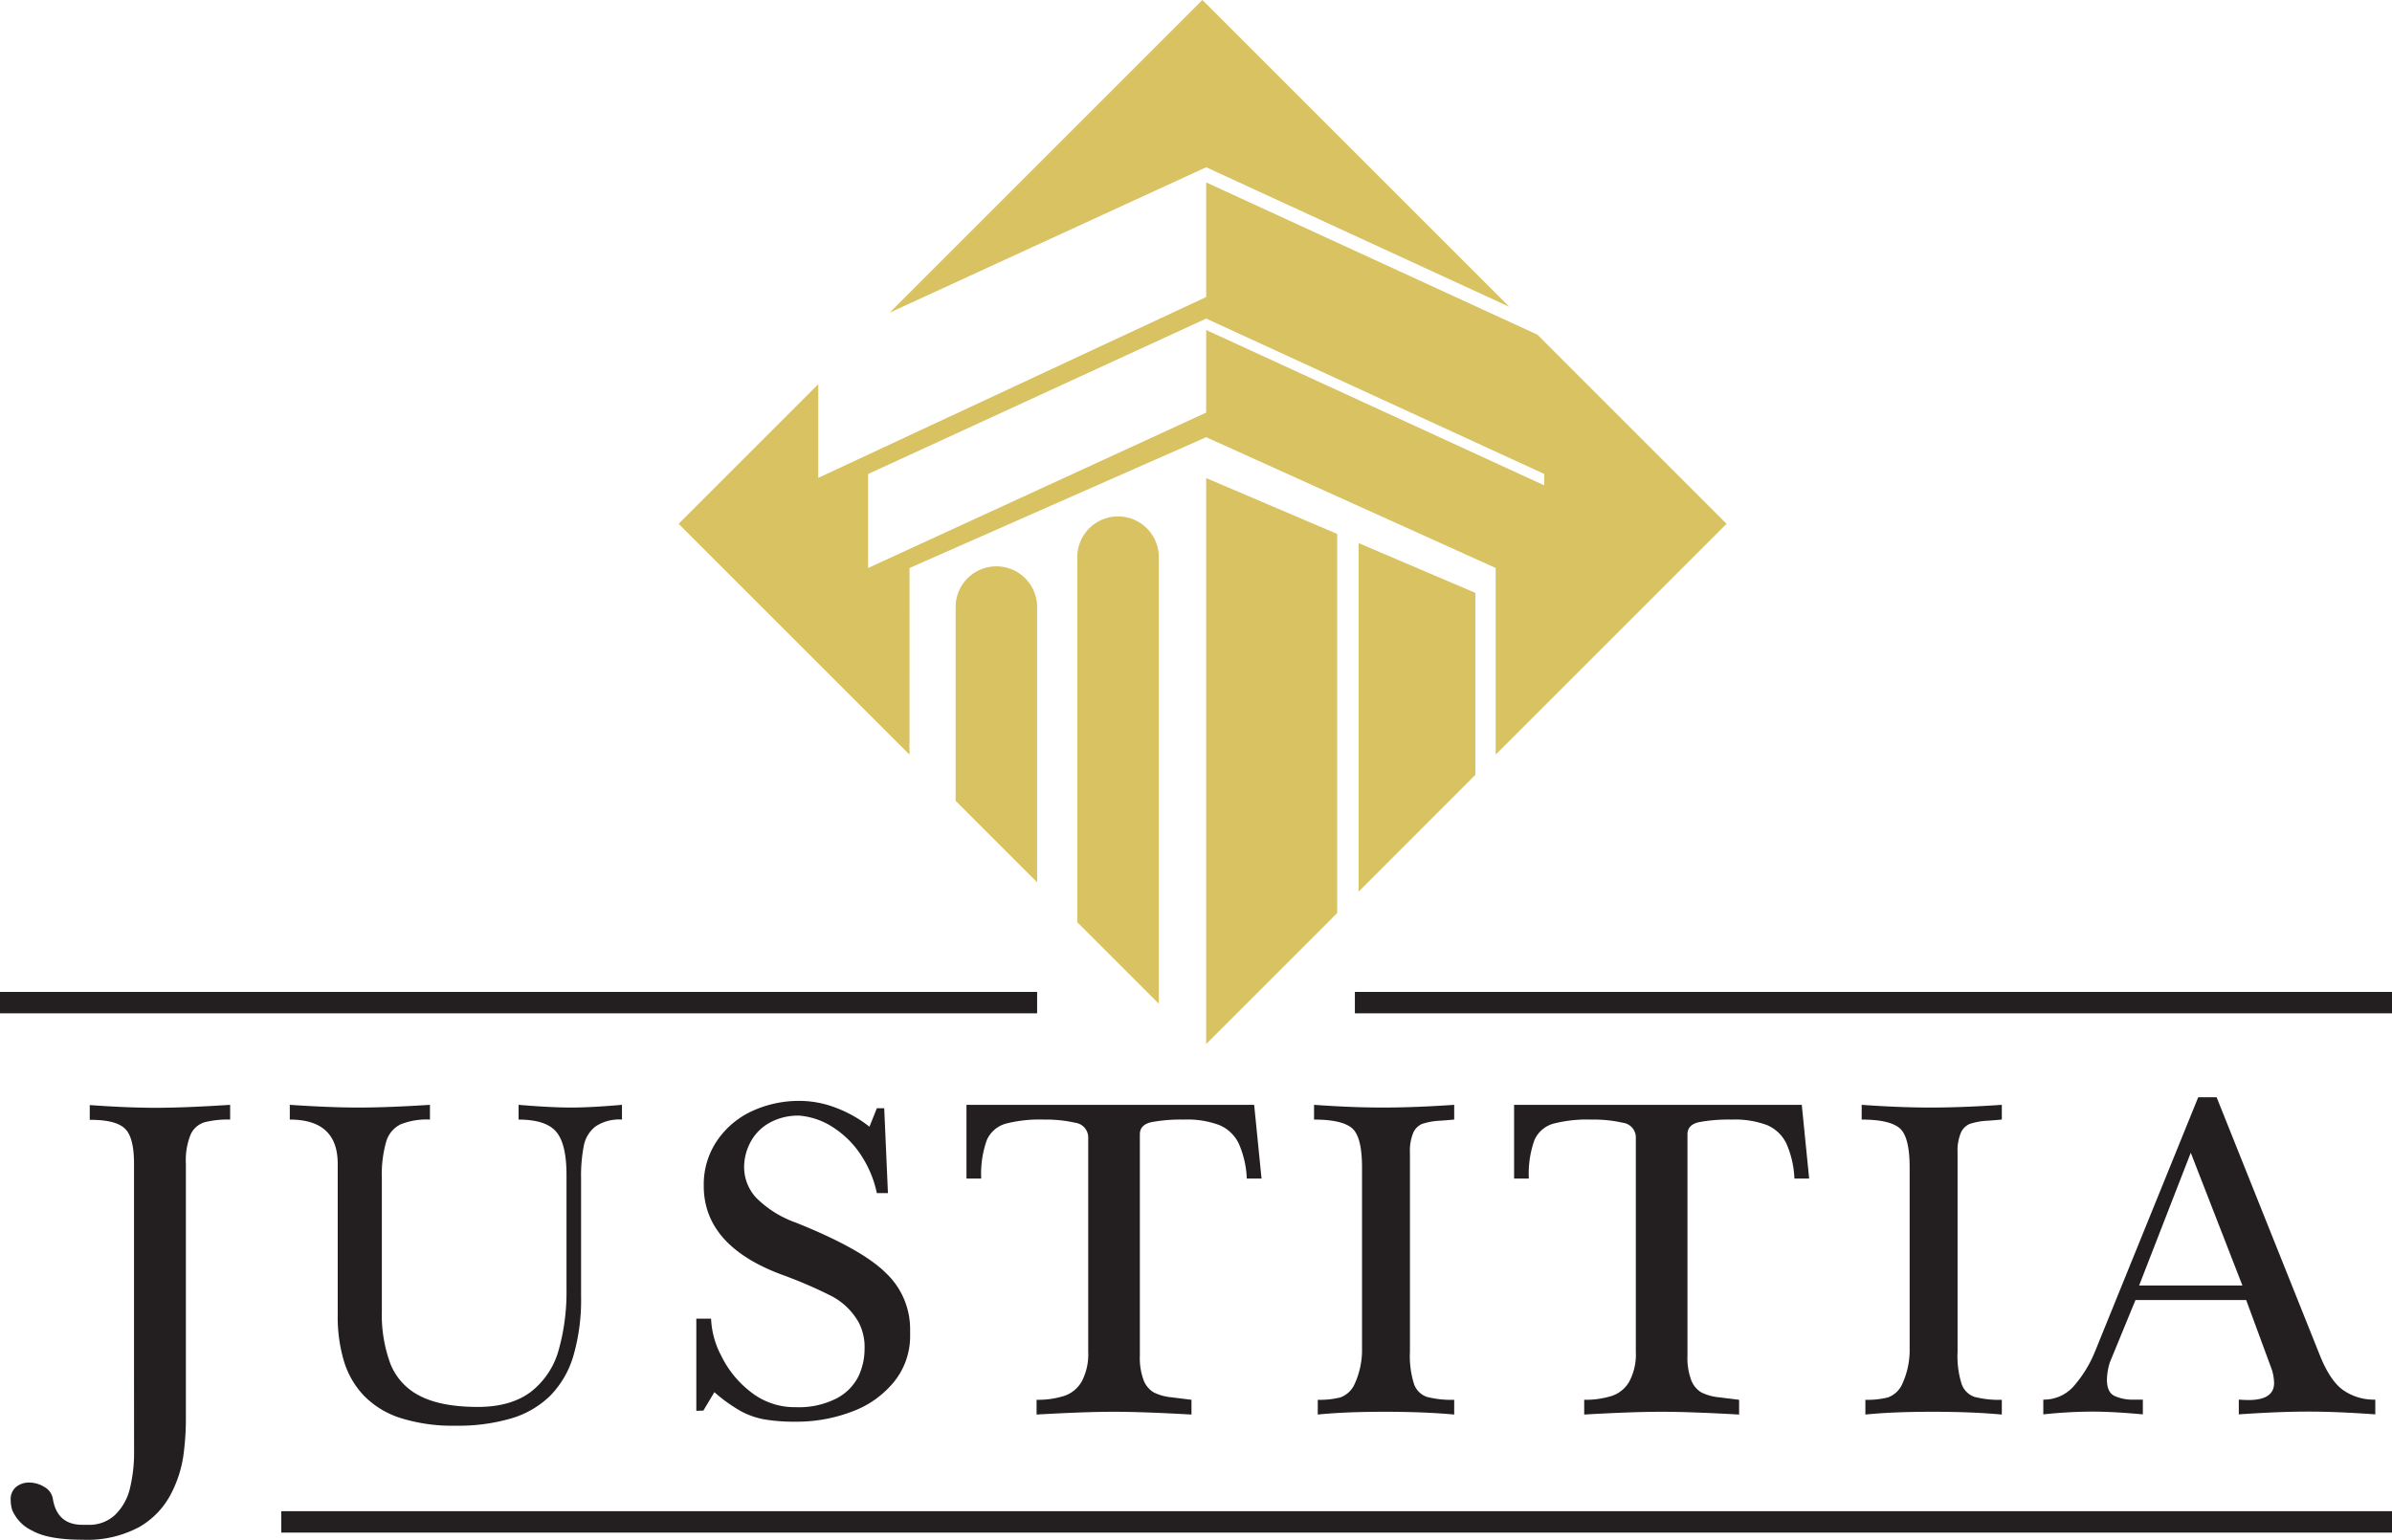 <svg xmlns="http://www.w3.org/2000/svg" viewBox="0 0 405.35 261.03"><defs><style>.cls-1{fill:#d8c261;}.cls-2{fill:#231f20;}</style></defs><title>Asset 1</title><g id="Layer_2" data-name="Layer 2"><g id="Layer_1-2" data-name="Layer 1"><path class="cls-1" d="M168.85,96a6.9,6.9,0,0,0-6.91,6.9v32.85l13.81,13.81V102.87A6.9,6.9,0,0,0,168.85,96Z"/><path class="cls-1" d="M154.13,96.28,204.4,74.11l49.06,22.17v31.63l39.12-39.12L260.53,56.73,204.4,30.92V28.35L255.76,52l-52-52-53,53L204.4,28.35v22L138.67,81V65.12L115,88.79l39.12,39.12ZM204.4,54l57.29,26.34v1.93L204.4,55.94ZM147.11,80.35,204.4,54V69.94L147.11,96.28Z"/><polygon class="cls-1" points="230.23 151.14 250.02 131.34 250.02 100.5 230.23 92.06 230.23 151.14"/><path class="cls-1" d="M189.46,87.54a6.9,6.9,0,0,0-6.9,6.9v61.89l13.81,13.81V94.44A6.9,6.9,0,0,0,189.46,87.54Z"/><polygon class="cls-1" points="204.4 176.97 226.6 154.77 226.6 90.51 204.4 81.04 204.4 176.97"/><path class="cls-2" d="M22.71,231V197.28q0-4.58-1.58-6c-1.06-1-3-1.46-5.92-1.46v-2.5q6.55.47,11.4.46T39,187.28v2.5a15.89,15.89,0,0,0-4.36.46,3.81,3.81,0,0,0-2.34,2.09,11.61,11.61,0,0,0-.8,4.95V240.4a46.24,46.24,0,0,1-.45,6.52,20.35,20.35,0,0,1-2.17,6.49,13.75,13.75,0,0,1-5.35,5.47A18.6,18.6,0,0,1,14,261q-5.82,0-8.52-1.53A6.82,6.82,0,0,1,2.08,256a5.76,5.76,0,0,1-.27-1.72,2.7,2.7,0,0,1,.92-2.23,3.42,3.42,0,0,1,2.2-.74,4.84,4.84,0,0,1,2.64.78,2.79,2.79,0,0,1,1.39,2q.73,4.38,5,4.38c.21,0,.52,0,.94,0a6.37,6.37,0,0,0,4.6-1.68A9.22,9.22,0,0,0,22,252.37a25.76,25.76,0,0,0,.72-6.34Z"/><path class="cls-2" d="M57.23,222.9V197.28q0-7.5-8.12-7.5v-2.5q7,.47,11.87.46t11.88-.46v2.5a11.78,11.78,0,0,0-5,.82,4.74,4.74,0,0,0-2.42,2.94,20.22,20.22,0,0,0-.73,6.24v22.5a23.72,23.72,0,0,0,1.49,9,10.34,10.34,0,0,0,5.06,5.39q3.57,1.81,9.7,1.82c3.75,0,6.74-.86,9-2.56a13.53,13.53,0,0,0,4.69-7A36.32,36.32,0,0,0,96,218.53V199.15q0-5.24-1.74-7.3t-6.38-2.07v-2.5q5.63.47,9,.46t8.52-.46v2.5a7.2,7.2,0,0,0-4.46,1.15,5.45,5.45,0,0,0-2,3.24,26.81,26.81,0,0,0-.47,5.61v20a34,34,0,0,1-1.29,10,16.15,16.15,0,0,1-3.9,6.77,15.84,15.84,0,0,1-6.6,3.87,31.89,31.89,0,0,1-9.46,1.25,29.23,29.23,0,0,1-9.37-1.31,15,15,0,0,1-6.17-3.77,14.52,14.52,0,0,1-3.4-5.88A26.12,26.12,0,0,1,57.23,222.9Z"/><path class="cls-2" d="M118,239.15V223.53h2.5a14.67,14.67,0,0,0,1.72,6.28,17.29,17.29,0,0,0,5,6.14,12,12,0,0,0,7.65,2.58,14,14,0,0,0,6.86-1.47,8.57,8.57,0,0,0,3.71-3.69,10.84,10.84,0,0,0,1.07-4.73,9,9,0,0,0-1-4.49,11.27,11.27,0,0,0-4.63-4.47,76,76,0,0,0-8.5-3.65q-13.12-4.93-13.12-15a13.18,13.18,0,0,1,2.3-7.74,14.51,14.51,0,0,1,6-5,19,19,0,0,1,7.91-1.68,17.26,17.26,0,0,1,6.29,1.21,21.17,21.17,0,0,1,5.58,3.17l1.25-3.13h1.25l.63,14.38h-1.88a18.57,18.57,0,0,0-2.48-6.12,15.9,15.9,0,0,0-4.63-4.82,12.36,12.36,0,0,0-6-2.19,10,10,0,0,0-5.1,1.23,8.08,8.08,0,0,0-3.2,3.26,9,9,0,0,0-1.08,4.26,7.63,7.63,0,0,0,2.09,5.22,18,18,0,0,0,6.66,4.16q11.22,4.49,15.3,8.57a13.08,13.08,0,0,1,4.08,9.55c0,.21,0,.52,0,.94a12.3,12.3,0,0,1-2.66,7.85,16.46,16.46,0,0,1-7.11,5.1,26.27,26.27,0,0,1-9.65,1.74,30.89,30.89,0,0,1-5.11-.36,13.44,13.44,0,0,1-4.11-1.4,27,27,0,0,1-4.53-3.24l-1.87,3.12Z"/><path class="cls-2" d="M184.41,229.15V192.9a2.51,2.51,0,0,0-2.19-2.58,22.49,22.49,0,0,0-5.31-.54,23,23,0,0,0-6.51.7,5,5,0,0,0-3.18,2.79,17,17,0,0,0-.94,6.51h-2.5v-12.5h48.75l1.25,12.5h-2.5a16.27,16.27,0,0,0-1.36-5.94,6.43,6.43,0,0,0-3.29-3.13,15.58,15.58,0,0,0-6-.93,27.3,27.3,0,0,0-5.47.43c-1.35.28-2,1-2,2.07v37.5a10.84,10.84,0,0,0,.64,4.18,4.11,4.11,0,0,0,1.72,2.07,8.5,8.5,0,0,0,2.93.82l3.46.43v2.5q-8.44-.48-13.36-.47t-12.89.47v-2.5a14.91,14.91,0,0,0,4.65-.65,5.36,5.36,0,0,0,3-2.46A9.82,9.82,0,0,0,184.41,229.15Z"/><path class="cls-2" d="M230.81,229.15V197.9q0-5.28-1.74-6.7t-6.39-1.42v-2.5q6.57.47,11.88.46t11.87-.46v2.5c-.13,0-.91.09-2.34.19a11.34,11.34,0,0,0-3.11.55,2.89,2.89,0,0,0-1.5,1.52,8,8,0,0,0-.55,3.36v33.75a15.63,15.63,0,0,0,.69,5.45,3.51,3.51,0,0,0,2.2,2.19,16.38,16.38,0,0,0,4.61.49v2.5c-3.43-.32-7.37-.47-11.79-.47s-8.21.15-11.33.47v-2.5a14.24,14.24,0,0,0,3.81-.4,4.22,4.22,0,0,0,2.4-2.2A13.92,13.92,0,0,0,230.81,229.15Z"/><path class="cls-2" d="M277.21,229.15V192.9a2.51,2.51,0,0,0-2.19-2.58,22.49,22.49,0,0,0-5.31-.54,23,23,0,0,0-6.51.7,5,5,0,0,0-3.18,2.79,17,17,0,0,0-.94,6.51h-2.5v-12.5h48.75l1.25,12.5h-2.5a16.27,16.27,0,0,0-1.36-5.94,6.43,6.43,0,0,0-3.29-3.13,15.58,15.58,0,0,0-6-.93,27.3,27.3,0,0,0-5.47.43c-1.36.28-2,1-2,2.07v37.5a10.84,10.84,0,0,0,.64,4.18,4.11,4.11,0,0,0,1.72,2.07,8.5,8.5,0,0,0,2.93.82l3.46.43v2.5q-8.44-.48-13.36-.47t-12.89.47v-2.5a15,15,0,0,0,4.65-.65,5.36,5.36,0,0,0,3-2.46A9.82,9.82,0,0,0,277.21,229.15Z"/><path class="cls-2" d="M323.61,229.15V197.9q0-5.28-1.74-6.7t-6.39-1.42v-2.5q6.57.47,11.88.46t11.87-.46v2.5c-.13,0-.91.09-2.34.19a11.34,11.34,0,0,0-3.11.55,2.93,2.93,0,0,0-1.5,1.52,8,8,0,0,0-.55,3.36v33.75a15.63,15.63,0,0,0,.69,5.45,3.51,3.51,0,0,0,2.2,2.19,16.43,16.43,0,0,0,4.61.49v2.5c-3.43-.32-7.37-.47-11.79-.47s-8.21.15-11.33.47v-2.5a14.24,14.24,0,0,0,3.81-.4,4.22,4.22,0,0,0,2.4-2.2A13.75,13.75,0,0,0,323.61,229.15Z"/><path class="cls-2" d="M355,229.15,372.51,186h3.12l17.5,43.75q1.75,4.36,4,5.93a9.15,9.15,0,0,0,5.39,1.57v2.5q-6.57-.48-11.56-.47t-11.57.47v-2.5c.78.05,1.33.07,1.64.07q4.34,0,4.34-2.89a8.36,8.36,0,0,0-.35-2.18l-4.38-11.88H361.88L357.51,231a11,11,0,0,0-.47,2.85c0,1.4.41,2.32,1.23,2.75a7.36,7.36,0,0,0,3.38.65h1.48v2.5c-3.43-.32-6.33-.47-8.67-.47a81.44,81.44,0,0,0-8.2.47v-2.5a6.72,6.72,0,0,0,5.06-2.17A20.75,20.75,0,0,0,355,229.15Zm25-11.25-8.75-22.5-8.75,22.5Z"/><rect class="cls-2" y="168.14" width="175.75" height="3.63"/><rect class="cls-2" x="229.6" y="168.14" width="175.75" height="3.63"/><rect class="cls-2" x="47.67" y="256.16" width="357.68" height="3.63"/></g></g></svg>